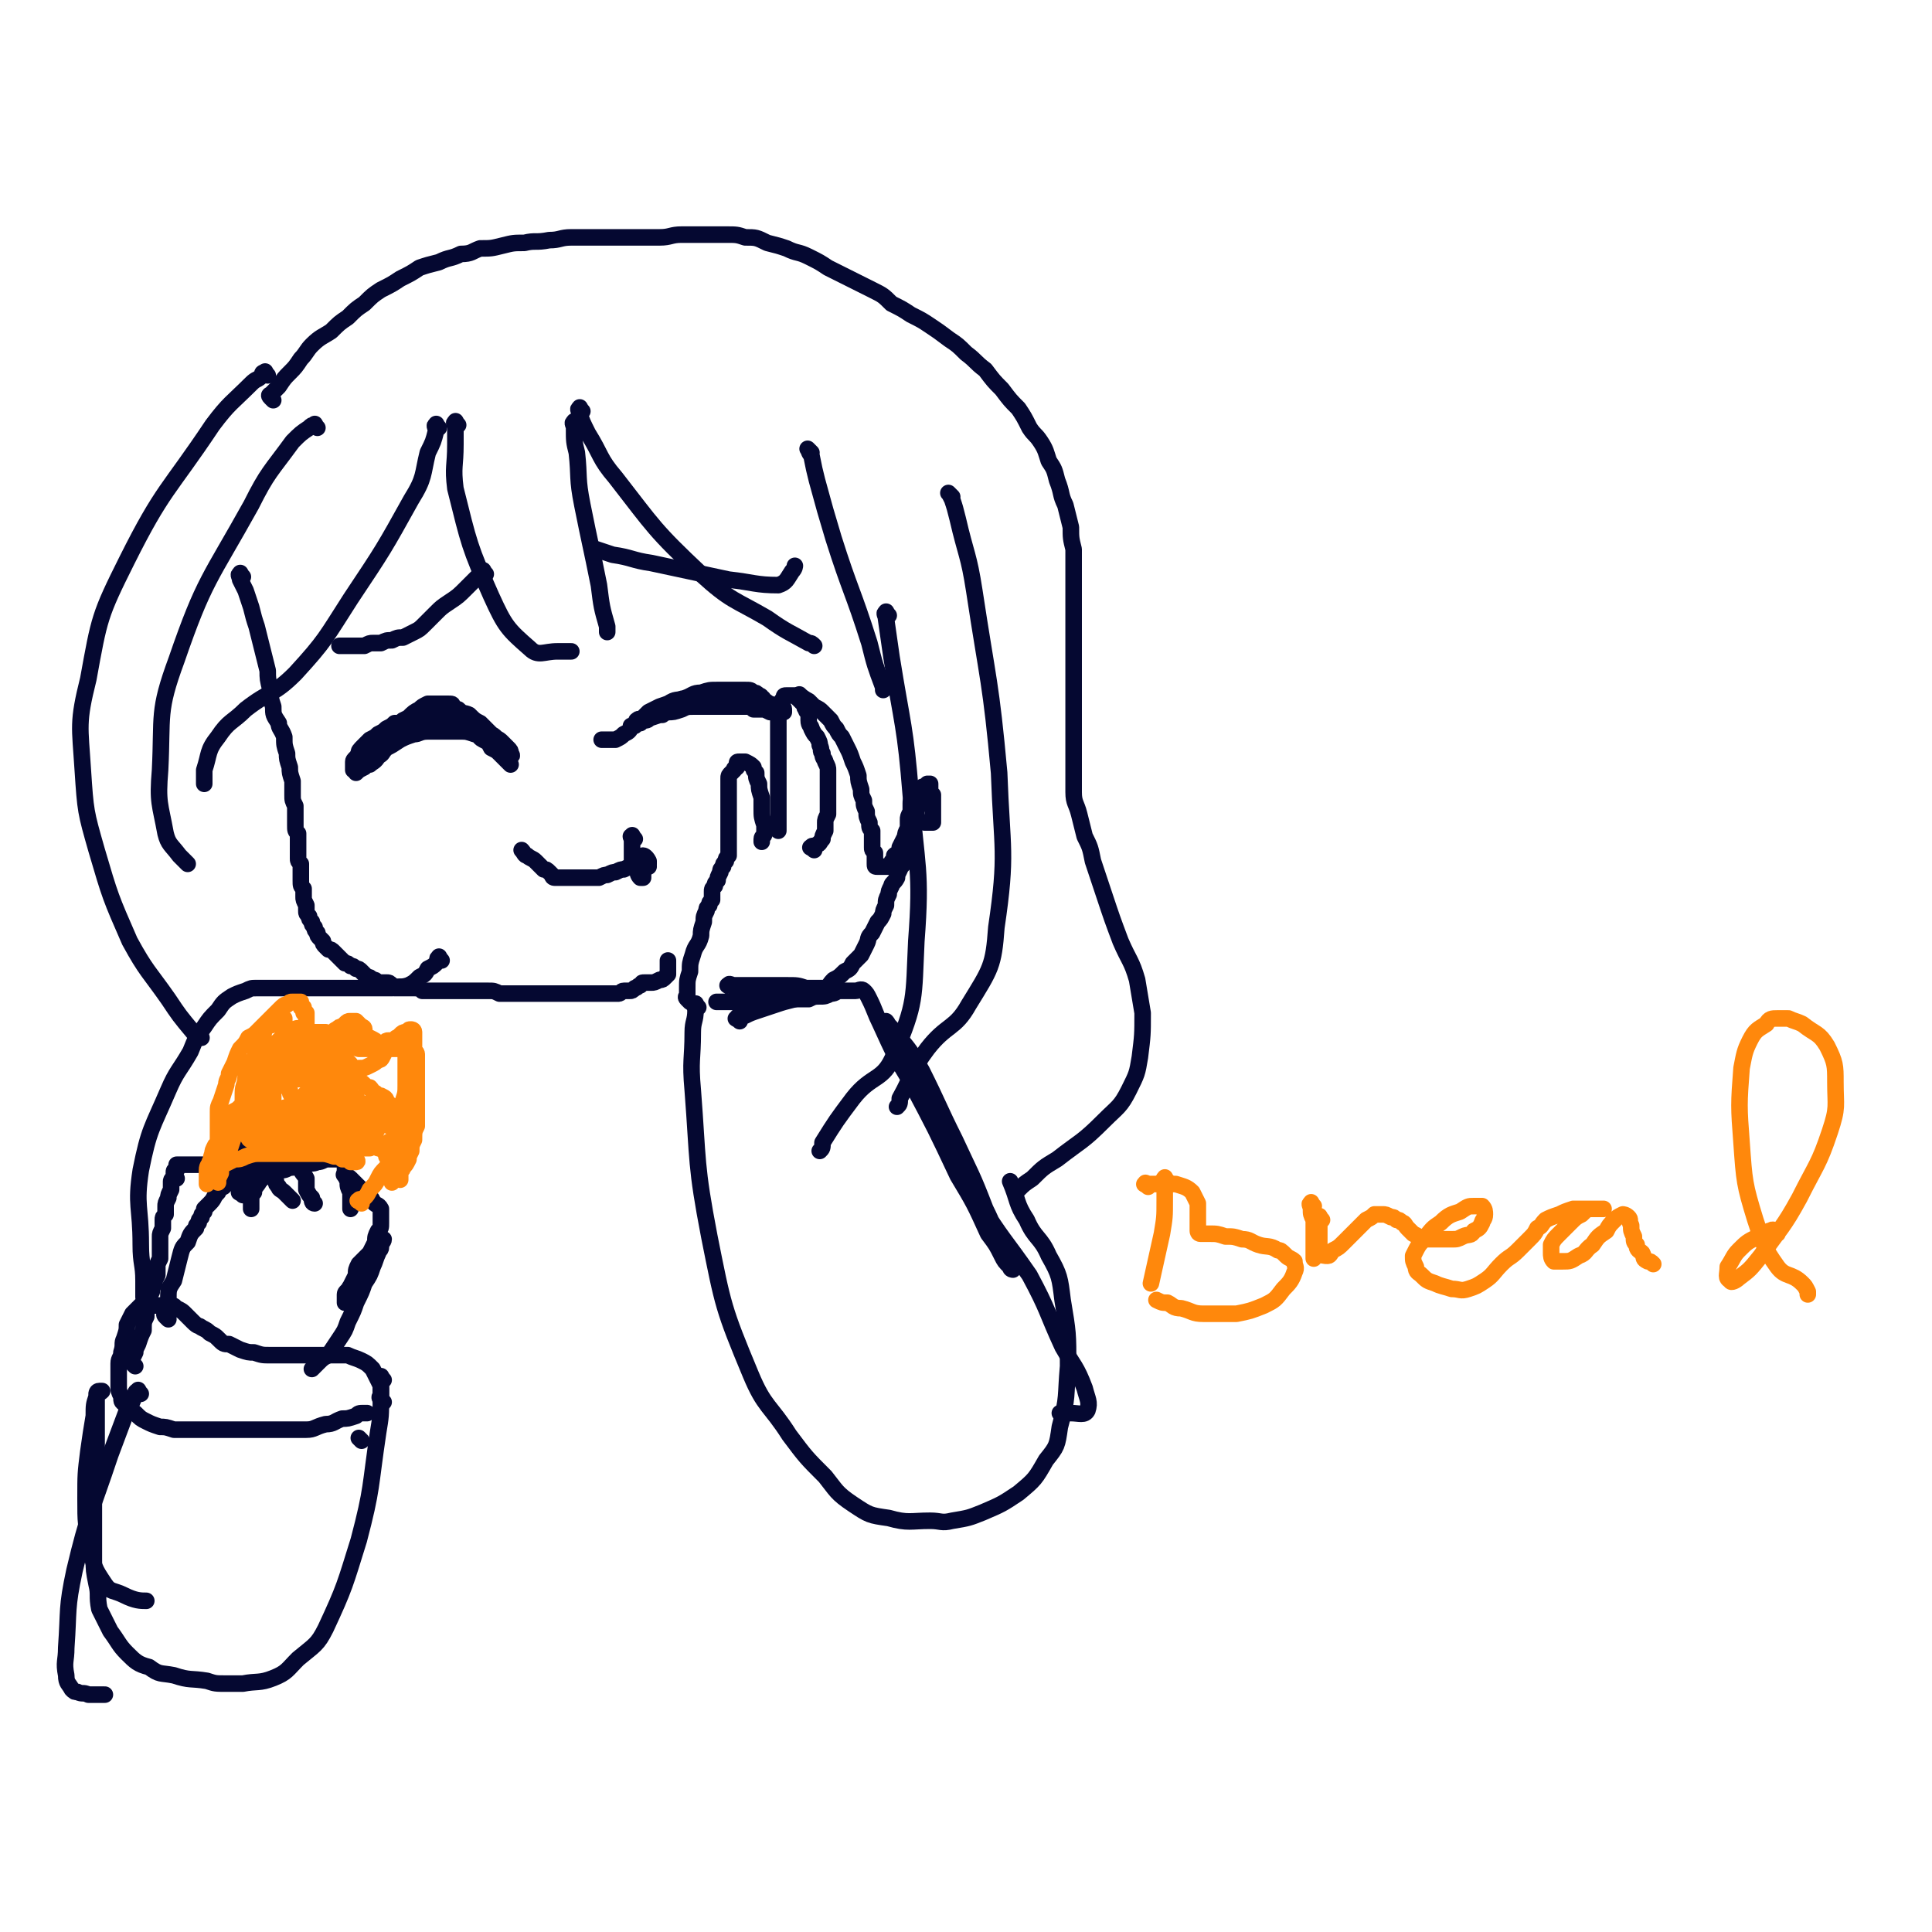 <svg viewBox='0 0 700 700' version='1.1' xmlns='http://www.w3.org/2000/svg' xmlns:xlink='http://www.w3.org/1999/xlink'><g fill='none' stroke='#050831' stroke-width='6' stroke-linecap='round' stroke-linejoin='round'><path d='M184,274c-1,-1 -1,-1 -1,-1 -1,-1 0,-1 0,-1 0,-1 -1,-1 -2,-3 -1,-1 -1,-2 -3,-3 -2,-2 -2,-2 -4,-4 -2,-1 -2,-1 -4,-3 -2,-1 -2,0 -4,-2 -1,0 0,0 -2,-1 0,-1 0,-1 -2,-1 0,0 -1,0 -2,0 -1,0 -1,0 -2,0 -2,0 -2,0 -3,0 -2,1 -2,1 -3,2 -2,1 -2,1 -4,3 -1,1 -1,1 -3,2 -2,2 -2,2 -4,3 -2,1 -2,1 -3,3 -2,1 -2,2 -4,3 -1,2 -1,1 -2,3 -2,1 -1,1 -3,3 0,0 -1,0 -1,1 0,0 0,1 0,1 0,-1 0,-2 0,-3 0,-1 1,-1 2,-3 0,-1 0,-1 2,-3 1,-1 1,-1 2,-2 2,-1 2,-1 3,-2 2,-1 2,-1 3,-2 2,-1 2,-1 3,-2 2,0 2,0 3,-1 2,-1 2,-1 3,-1 2,0 2,0 3,0 2,0 2,-1 4,-1 2,0 2,0 3,0 2,0 2,0 3,0 2,0 2,1 4,2 2,1 2,1 4,2 2,1 1,1 3,2 2,2 2,2 3,3 2,1 2,1 3,3 1,1 1,1 3,2 0,0 1,0 2,1 0,0 0,0 1,0 0,0 0,0 0,0 1,0 0,-1 0,-1 0,-1 0,-1 -1,-2 -1,-1 -1,-1 -2,-2 -1,-1 -1,-1 -3,-2 -1,0 -1,0 -3,-1 -1,-1 -1,-1 -2,-2 -1,0 0,-1 -2,-1 -1,0 -1,0 -2,0 -2,0 -2,0 -4,0 -1,0 -1,0 -2,0 -1,0 -1,0 -3,0 -1,0 -1,0 -3,0 -1,0 -1,0 -3,0 -1,0 -1,0 -2,1 -1,0 0,0 -2,1 -1,0 -1,0 -3,1 -1,0 -1,1 -3,2 -1,0 -1,0 -2,1 -2,1 -2,1 -4,3 -1,1 -1,1 -3,2 -1,0 -1,0 -2,1 -1,0 -1,0 -2,1 0,0 0,0 -1,1 -1,0 -1,0 -1,0 -1,1 -1,1 -1,2 0,0 0,1 0,1 1,-1 1,-1 3,-2 1,-1 1,-1 2,-1 1,-1 2,-1 3,-3 2,-1 1,-1 3,-3 2,-1 2,-1 5,-3 2,-1 2,-1 5,-2 2,0 2,-1 5,-1 2,0 3,0 5,0 4,0 4,0 7,0 2,0 2,0 5,1 2,0 1,1 3,2 2,1 2,1 3,3 2,1 2,1 3,2 1,1 1,1 3,3 0,0 0,0 1,1 '/><path d='M176,208c-1,-1 -1,-2 -1,-1 -1,0 -1,1 -2,2 -2,2 -2,2 -4,4 -3,3 -3,3 -6,5 -3,2 -3,2 -5,4 -2,2 -2,2 -4,4 -2,2 -2,2 -4,3 -2,1 -2,1 -4,2 -2,0 -2,0 -4,1 -2,0 -2,0 -4,1 -1,0 -1,0 -3,0 -1,0 -1,0 -3,1 -1,0 -1,0 -2,0 -1,0 -1,0 -2,0 -1,0 -1,0 -3,0 -1,0 -1,0 -2,0 0,0 0,0 0,0 '/><path d='M235,314c-1,-1 -1,-1 -1,-1 -1,-1 -1,0 -1,0 -2,0 -2,0 -3,0 -2,1 -2,1 -4,2 -1,0 -1,0 -3,1 -1,0 -1,0 -3,1 -1,0 -1,0 -3,1 -1,0 -1,0 -2,0 -1,0 -1,0 -2,0 -1,0 -1,0 -3,0 -1,0 -1,0 -2,0 -1,0 -1,0 -2,0 -1,0 -1,0 -2,0 0,0 0,0 -1,0 -1,0 -1,0 -1,0 -1,0 -1,0 -1,0 -1,0 -1,-1 -1,-1 -1,-1 -1,-1 -1,-1 -1,-1 -1,-1 -2,-1 -1,-1 -1,-1 -1,-1 -1,-1 -1,-1 -1,-1 -1,-1 -1,-1 -1,-1 -1,-1 -2,-1 -3,-2 -1,0 -1,-1 -2,-2 0,0 0,0 0,0 '/><path d='M230,304c-1,-1 -1,-2 -1,-1 -1,0 0,0 0,2 0,1 0,1 0,3 0,2 0,2 0,4 1,1 1,1 2,3 0,1 0,2 1,3 0,0 0,0 1,0 0,0 0,-1 0,-1 0,-1 0,-1 0,-2 0,-1 0,-1 0,-2 0,-1 0,-1 0,-2 0,0 0,-1 0,-1 0,0 1,0 2,2 0,0 0,0 0,1 0,0 -1,0 -1,0 '/><path d='M250,363c-1,-1 -1,-1 -1,-1 -1,-1 0,-1 0,-1 0,-1 0,-2 0,-3 0,-3 0,-3 1,-6 0,-3 0,-3 1,-6 1,-4 2,-3 3,-7 0,-2 0,-2 1,-5 0,-2 0,-2 1,-4 0,-1 0,-1 1,-2 0,-1 0,-1 1,-2 0,-1 0,-1 0,-2 0,-1 0,-1 0,-1 0,-1 0,-1 1,-2 0,-1 0,-1 1,-2 0,-1 0,-1 1,-3 0,-1 0,-1 1,-2 0,-1 0,-1 1,-2 0,-1 0,-1 1,-2 0,-1 0,-1 0,-3 0,-1 0,-1 0,-3 0,-2 0,-2 0,-4 0,-1 0,-1 0,-3 0,-1 0,-1 0,-3 0,-1 0,-1 0,-3 0,-1 0,-1 0,-2 0,-1 0,-1 0,-2 0,-1 0,-1 0,-2 0,-1 0,-1 0,-2 0,0 0,-1 0,-1 0,-1 0,-1 1,-2 0,0 0,0 1,-1 0,-1 0,0 1,-1 0,-1 0,-1 0,-1 0,-1 0,-1 1,-1 0,0 0,0 1,0 0,0 0,0 1,0 0,0 0,0 0,0 2,1 2,1 3,2 0,1 0,1 1,2 0,2 0,2 1,4 0,2 0,2 1,5 0,2 0,2 0,4 0,3 0,3 1,6 0,1 0,2 0,3 0,1 -1,1 -1,2 0,0 0,0 0,1 0,0 0,0 0,0 '/><path d='M295,308c-1,-1 -2,-1 -1,-1 0,-1 1,0 2,-1 1,0 1,-1 2,-2 0,-1 0,-1 1,-3 0,-1 0,-1 0,-3 0,-1 0,-1 1,-3 0,-2 0,-2 0,-4 0,-1 0,-1 0,-3 0,-1 0,-1 0,-3 0,-1 0,-1 0,-3 0,-1 0,-1 0,-3 0,-1 0,-1 -1,-3 0,-1 -1,-1 -1,-3 -1,-1 0,-1 -1,-3 0,-1 0,-1 -1,-3 -1,-1 -1,-1 -2,-3 0,-1 -1,-1 -1,-3 0,-1 0,-1 0,-2 0,-1 -1,-1 -1,-2 -1,-1 0,-1 -1,-2 -1,-1 -1,-1 -1,-1 -1,-1 -1,-1 -1,-1 -1,-1 -1,-1 -1,-1 -1,0 -1,0 -1,0 -1,0 -1,0 -1,0 -1,0 -1,0 -1,0 -1,0 -1,0 -1,1 -1,1 -1,1 -1,2 -1,1 -1,1 -1,3 0,2 0,2 0,4 0,3 0,3 0,5 0,2 0,2 0,5 0,3 0,3 0,6 0,3 0,3 0,7 0,3 0,3 0,6 0,2 0,2 0,5 0,1 0,1 0,3 0,1 0,1 0,2 0,0 0,0 0,0 '/><path d='M291,253c-1,-1 -2,-2 -1,-1 0,0 1,1 3,2 1,1 1,1 2,2 2,1 2,1 3,2 1,1 1,1 3,3 1,2 1,2 2,3 1,2 1,2 2,3 1,2 1,2 2,4 1,2 1,2 2,5 1,2 1,2 2,5 0,2 0,2 1,5 0,2 0,2 1,4 0,2 0,2 1,4 0,2 0,2 1,4 0,2 0,2 1,3 0,2 0,2 0,3 0,1 0,1 0,3 0,1 0,1 1,2 0,0 0,0 0,1 0,0 0,0 0,1 0,0 0,0 0,1 0,0 0,0 0,1 0,0 0,0 0,0 0,1 0,1 1,1 0,0 1,0 1,0 1,0 1,0 1,0 1,0 1,0 1,0 1,0 1,0 1,0 1,0 0,-1 1,-1 0,-1 0,-1 1,-1 0,-1 0,-1 0,-2 1,-1 1,0 2,-2 0,0 0,0 0,-1 1,-2 1,-2 2,-4 0,-1 0,-1 1,-3 0,-1 0,-1 0,-3 0,-1 0,-1 1,-3 0,-1 0,-1 0,-3 0,-1 0,-1 1,-2 0,-1 0,-1 0,-1 0,-1 0,-1 0,-1 0,0 0,0 1,0 0,0 1,0 1,0 1,0 0,-1 1,-1 0,-1 0,-1 1,-1 0,0 0,0 1,0 0,0 0,-1 0,-1 0,0 1,0 1,0 0,1 0,1 0,2 0,1 0,1 1,2 0,1 0,1 0,2 0,2 0,2 0,3 0,1 0,1 0,3 0,1 0,1 0,2 0,0 -1,0 -2,0 0,0 -1,0 -1,0 '/><path d='M268,370c-1,-1 -2,-1 -1,-1 0,-1 1,-1 3,-1 2,-1 2,-1 5,-2 3,-1 3,-1 6,-2 3,-1 3,-1 7,-2 3,-1 3,-1 6,-2 2,0 2,0 5,-2 2,-1 1,-1 3,-3 2,-1 2,-1 4,-3 2,-1 2,-1 3,-3 1,-1 1,-1 3,-3 1,-2 1,-2 2,-4 1,-2 0,-2 2,-4 1,-2 1,-2 2,-4 1,-1 1,-1 2,-3 0,-1 0,-1 1,-3 0,-2 0,-2 1,-4 0,-1 0,-1 1,-3 0,-1 1,-1 2,-3 0,-1 0,-1 1,-3 0,-1 1,-1 2,-3 0,-1 0,-1 1,-3 0,-1 0,-1 1,-3 0,-1 0,-1 1,-3 0,-1 0,-1 0,-3 0,-1 0,-1 0,-3 0,-1 0,-1 1,-2 0,-1 0,-1 0,-2 0,0 0,0 1,-1 0,-1 0,-1 0,-1 0,-1 0,-1 0,-1 0,-1 0,-1 0,-1 0,-1 0,-1 1,-1 0,-1 0,-1 0,-1 '/><path d='M88,209c-1,-1 -1,-2 -1,-1 -1,0 0,1 0,2 1,2 1,2 2,4 1,3 1,3 2,6 1,4 1,4 2,7 1,4 1,4 2,8 1,4 1,4 2,8 0,3 0,3 1,7 0,3 0,3 1,6 0,3 0,3 2,6 0,2 1,2 2,5 0,3 0,3 1,6 0,2 0,2 1,5 0,2 0,2 1,5 0,2 0,2 0,5 0,2 0,2 1,4 0,2 0,2 0,4 0,2 0,2 0,3 0,2 0,2 1,3 0,2 0,2 0,3 0,2 0,2 0,3 0,1 0,1 0,3 0,1 0,1 1,2 0,1 0,1 0,2 0,1 0,1 0,2 0,1 0,1 0,2 0,2 0,2 1,3 0,2 0,2 0,3 0,1 0,1 1,3 0,1 0,1 0,2 0,1 0,1 1,2 0,1 0,1 1,2 0,1 0,1 1,2 0,1 0,1 1,2 0,1 0,1 1,2 0,0 0,0 1,1 0,1 0,1 1,2 0,0 0,0 1,1 1,0 1,0 2,1 0,0 0,0 1,1 0,0 0,0 1,1 0,0 0,0 1,1 0,0 0,0 1,1 1,0 1,0 2,1 1,0 1,0 2,1 1,0 1,0 2,1 0,0 0,0 1,1 0,0 0,0 1,1 1,0 1,0 2,1 1,0 1,0 2,1 1,0 1,0 2,0 0,0 0,0 1,0 1,0 1,0 2,1 0,0 0,0 1,1 1,0 1,0 2,0 1,0 1,0 3,0 1,0 1,0 2,0 2,0 2,0 3,1 2,0 2,0 3,0 2,0 2,0 4,0 2,0 2,0 4,0 2,0 2,0 4,0 2,0 2,0 3,0 2,0 2,0 3,0 2,0 2,0 3,0 2,0 2,0 4,1 2,0 2,0 3,0 2,0 2,0 3,0 2,0 2,0 3,0 2,0 2,0 3,0 2,0 2,0 3,0 2,0 2,0 3,0 2,0 2,0 3,0 2,0 2,0 3,0 2,0 2,0 3,0 1,0 1,0 3,0 1,0 1,0 2,0 1,0 1,0 2,0 1,0 1,0 2,0 1,0 1,0 2,0 1,0 1,0 2,0 1,0 1,0 2,0 0,0 0,0 1,0 1,0 1,-1 2,-1 1,0 1,0 2,0 1,0 1,0 2,-1 1,0 1,-1 2,-1 1,-1 0,-1 2,-1 1,0 1,0 2,0 1,0 1,0 3,-1 1,0 1,0 2,-1 0,0 0,0 1,-1 0,-1 0,-1 0,-3 0,-1 0,-1 0,-2 0,0 0,0 0,0 '/><path d='M232,262c-1,-1 -2,-1 -1,-1 0,-1 1,0 3,0 1,0 1,-1 2,-1 3,-1 3,-1 6,-2 2,0 2,0 5,-1 2,-1 2,-1 5,-1 2,0 2,0 5,0 2,0 2,0 5,0 2,0 2,0 4,0 2,0 2,0 3,0 2,0 2,0 4,0 2,0 2,0 3,1 1,0 1,0 3,1 1,0 1,0 2,0 0,0 0,0 1,0 0,0 0,0 1,0 0,0 0,0 0,0 1,0 1,0 1,0 0,0 0,-1 0,-1 0,-1 -1,-1 -2,-1 -1,-1 -1,0 -3,-1 -1,0 -1,-1 -2,-1 -1,0 -1,0 -3,0 -1,0 -1,0 -3,0 -1,0 -1,0 -3,0 -2,0 -2,0 -5,0 -3,0 -3,0 -5,0 -3,0 -3,0 -5,1 -2,0 -2,0 -4,1 -2,0 -2,0 -4,1 -1,0 -1,0 -3,1 -1,0 -1,0 -2,1 0,0 -1,0 -1,0 0,0 0,-1 1,-1 2,-1 2,-1 3,-1 2,-1 2,-1 5,-1 2,-1 2,-1 5,-1 2,0 2,0 5,0 2,0 2,0 5,0 2,0 2,0 4,0 1,0 1,0 3,1 2,0 2,0 3,1 1,0 1,0 3,0 0,0 0,0 1,0 0,0 0,0 1,0 0,0 0,0 0,0 1,0 0,0 0,-1 0,-1 0,-1 0,-1 0,-1 -1,-1 -2,-1 -1,0 0,-1 -2,-1 -1,0 -1,0 -3,0 -2,0 -2,0 -4,0 -3,0 -3,0 -5,0 -3,0 -3,0 -5,0 -3,0 -3,0 -5,0 -3,0 -3,1 -5,2 -2,0 -2,1 -4,2 -2,1 -2,1 -4,2 -2,0 -2,0 -4,1 -1,0 -1,0 -2,1 -1,0 -1,0 -2,1 0,0 0,0 -1,1 -1,0 -2,0 -1,0 0,0 1,0 2,-1 1,-1 1,-1 1,-1 2,-2 2,-2 3,-3 2,-1 2,-1 4,-2 3,-1 3,-1 5,-2 2,0 2,-1 5,-1 2,0 2,0 5,0 2,0 2,0 5,0 1,0 1,0 3,0 2,0 2,0 4,0 2,0 2,0 3,0 1,0 1,0 3,0 1,0 1,0 2,0 0,0 0,0 1,0 0,0 0,0 1,0 0,0 1,0 0,0 0,0 0,-1 -1,-1 -1,-1 -1,-1 -2,-1 -1,-1 -1,-1 -3,-1 -2,0 -2,0 -4,0 -3,0 -3,0 -6,0 -3,0 -3,0 -6,1 -3,0 -3,1 -6,2 -3,1 -3,0 -6,2 -3,1 -3,1 -5,2 -2,1 -2,2 -4,3 -2,2 -2,2 -4,3 -1,2 -1,2 -3,3 -1,1 -1,1 -3,2 -1,0 -1,0 -3,0 -1,0 -1,0 -2,0 0,0 0,0 0,0 '/><path d='M216,200c-1,-1 -2,-1 -1,-1 0,-1 0,0 1,0 3,1 3,1 6,2 7,1 7,2 14,3 14,3 14,3 28,6 9,1 10,2 18,2 3,-1 3,-2 5,-5 1,-1 1,-2 1,-2 '/><path d='M166,154c-1,-1 -1,-2 -1,-1 -1,0 0,1 0,2 0,3 0,3 0,6 0,8 -1,8 0,16 5,20 5,21 13,39 5,11 6,12 14,19 3,3 5,1 10,1 2,0 4,0 5,0 '/><path d='M209,154c-1,-1 -1,-2 -1,-1 -1,0 0,1 0,2 0,5 0,5 1,9 1,9 0,9 2,19 3,15 3,14 6,29 1,8 1,8 3,15 0,1 0,1 0,2 '/><path d='M211,149c-1,-1 -1,-2 -1,-1 -1,0 0,1 0,2 1,3 1,3 3,7 5,8 4,9 10,16 14,18 14,19 31,35 11,10 12,9 24,16 7,5 8,5 15,9 1,0 1,0 2,1 '/><path d='M294,164c-1,-1 -2,-2 -1,-1 0,0 0,1 1,2 1,5 1,5 2,9 3,11 3,11 6,21 6,19 7,19 13,38 2,8 2,8 5,16 0,0 0,0 0,1 '/><path d='M345,180c-1,-1 -2,-2 -1,-1 0,0 0,0 1,2 1,3 1,3 2,7 3,13 4,13 6,26 5,33 6,33 9,66 1,28 3,29 -1,56 -1,14 -2,15 -10,28 -5,9 -8,7 -15,16 -6,8 -5,9 -10,18 0,2 0,2 -1,3 '/><path d='M322,223c-1,-1 -1,-2 -1,-1 -1,0 0,1 0,2 1,7 1,7 2,14 4,25 5,25 7,50 2,26 4,27 2,53 -1,21 0,22 -8,41 -4,10 -8,7 -15,16 -6,8 -6,8 -11,16 0,2 0,2 -1,3 '/><path d='M159,155c-1,-1 -1,-2 -1,-1 -1,0 0,1 0,2 -1,4 -1,4 -3,8 -2,8 -1,9 -6,17 -10,18 -10,18 -22,36 -9,14 -9,15 -20,27 -8,8 -9,6 -18,13 -5,5 -6,4 -10,10 -4,5 -3,6 -5,12 0,2 0,4 0,5 '/><path d='M115,155c-1,-1 -1,-2 -1,-1 -1,0 -1,0 -2,1 -3,2 -3,2 -6,5 -8,11 -9,11 -15,23 -15,27 -17,27 -27,56 -7,19 -5,20 -6,40 -1,12 0,12 2,23 1,4 2,4 5,8 1,1 2,2 3,3 '/><path d='M97,136c-1,-1 -1,-2 -1,-1 -1,0 -1,0 -1,1 -2,2 -2,1 -4,3 -7,7 -8,7 -14,15 -16,24 -18,23 -31,49 -10,20 -10,21 -14,43 -4,16 -3,17 -2,33 1,15 1,15 5,29 5,17 5,17 12,33 6,11 7,11 14,21 4,6 4,6 9,12 1,1 1,1 3,2 0,0 0,0 0,0 '/><path d='M99,145c-1,-1 -1,-1 -1,-1 -1,-1 0,-1 0,-1 2,-2 2,-2 3,-3 2,-3 2,-3 4,-5 2,-2 2,-2 4,-5 2,-2 2,-3 4,-5 3,-3 4,-3 7,-5 3,-3 3,-3 6,-5 3,-3 3,-3 6,-5 3,-3 3,-3 6,-5 4,-2 4,-2 7,-4 4,-2 4,-2 7,-4 3,-1 3,-1 7,-2 4,-2 4,-1 8,-3 4,0 4,-1 7,-2 4,0 4,0 8,-1 4,-1 4,-1 8,-1 4,-1 4,0 9,-1 4,0 4,-1 8,-1 4,0 4,0 8,0 4,0 4,0 8,0 3,0 3,0 6,0 5,0 5,0 10,0 4,0 4,-1 8,-1 4,0 4,0 8,0 4,0 4,0 8,0 4,0 4,0 7,1 4,0 4,0 8,2 4,1 4,1 7,2 4,2 4,1 8,3 4,2 4,2 7,4 4,2 4,2 8,4 4,2 4,2 8,4 4,2 4,2 7,5 4,2 4,2 7,4 4,2 4,2 7,4 3,2 3,2 7,5 3,2 3,2 6,5 4,3 3,3 7,6 3,4 3,4 6,7 3,4 3,4 6,7 2,3 2,3 4,7 2,3 2,2 4,5 2,3 2,4 3,7 2,3 2,3 3,7 2,5 1,5 3,9 1,4 1,4 2,8 0,4 0,4 1,8 0,4 0,4 0,8 0,4 0,4 0,9 0,5 0,5 0,10 0,5 0,5 0,10 0,4 0,4 0,9 0,4 0,4 0,8 0,3 0,3 0,6 0,5 0,5 0,10 0,5 0,5 0,10 0,4 0,4 0,8 0,4 1,4 2,8 1,4 1,4 2,8 2,4 2,4 3,9 2,6 2,6 4,12 3,9 3,9 6,17 3,7 4,7 6,14 1,6 1,6 2,12 0,8 0,8 -1,16 -1,6 -1,6 -4,12 -3,6 -4,6 -9,11 -8,8 -8,7 -17,14 -5,3 -5,3 -9,7 -3,2 -3,2 -5,4 '/><path d='M61,478c-1,-1 -1,-1 -1,-1 -1,-1 0,-1 0,-2 0,-2 0,-2 1,-4 0,-4 0,-4 2,-7 1,-4 1,-4 2,-8 1,-4 1,-4 3,-6 1,-3 1,-3 3,-5 0,-1 0,-1 1,-2 0,-1 0,-1 1,-2 0,-1 0,-1 1,-2 0,0 0,0 0,-1 1,-1 1,-1 2,-2 2,-2 1,-2 3,-4 0,-1 0,-1 2,-2 1,-1 1,-1 2,-2 2,0 2,0 3,-1 2,-1 2,-1 3,-2 1,0 2,0 2,-1 1,-1 0,-1 1,-1 1,-1 1,0 2,0 0,0 0,0 1,0 0,0 0,0 1,1 0,0 0,0 1,1 0,0 0,0 1,1 0,0 0,0 1,1 0,0 0,0 1,1 0,1 0,1 1,2 0,1 1,1 2,2 1,1 1,1 2,2 0,0 0,0 1,1 0,0 0,0 0,0 '/><path d='M88,433c-1,-1 -2,-1 -1,-1 0,-1 1,-1 1,-1 2,-2 1,-2 3,-3 2,-2 2,-2 4,-3 2,-2 2,-1 4,-3 1,0 1,0 3,-1 1,-1 1,0 2,-1 0,0 0,-1 1,-1 0,0 0,0 1,0 0,0 0,0 1,0 0,0 0,1 1,2 0,1 0,1 1,2 0,2 1,2 2,4 0,2 0,2 0,4 1,2 1,2 2,3 0,1 0,2 1,2 '/><path d='M100,425c-1,-1 -2,-1 -1,-1 0,-1 1,0 3,0 2,0 2,-1 4,-1 2,-1 2,-1 4,-1 3,-1 3,0 5,-1 2,0 2,-1 4,-1 1,0 1,0 3,0 0,0 0,0 1,0 0,0 0,0 1,0 0,0 1,0 1,1 0,1 0,1 0,3 0,2 0,2 1,4 0,2 0,2 1,4 0,2 0,2 0,3 0,1 0,1 0,2 0,0 0,0 0,1 0,0 0,0 0,0 '/><path d='M126,427c-1,-1 -2,-2 -1,-1 0,0 1,0 2,1 1,1 1,1 2,2 2,2 2,2 3,3 2,2 2,1 3,3 1,2 2,1 3,3 0,1 0,1 0,3 0,1 0,1 0,2 0,2 0,2 -1,3 -1,2 -1,2 -1,4 -1,2 -1,2 -2,4 -2,2 -2,2 -4,4 -1,2 -1,2 -1,4 -1,2 -1,2 -2,4 -1,1 0,2 -1,3 0,1 -1,1 -1,2 0,0 0,1 0,1 0,-1 0,-2 0,-3 0,-1 1,-1 2,-3 1,-1 1,-1 2,-3 1,-2 1,-2 2,-4 1,-2 1,-2 3,-4 1,-2 1,-2 2,-4 0,0 0,0 1,-1 0,-1 0,-1 1,-1 0,0 0,0 1,0 0,1 -1,1 -1,3 0,1 -1,1 -1,2 -1,2 -1,3 -2,5 -1,3 -1,3 -3,6 -1,3 -1,3 -3,7 -1,3 -1,3 -3,7 -1,3 -1,3 -3,6 -2,3 -2,3 -4,6 -2,1 -2,1 -4,3 -1,1 -1,1 -2,2 0,0 0,0 0,0 '/><path d='M90,417c-1,-1 -1,-2 -1,-1 -1,0 0,1 0,2 0,1 0,1 1,3 0,2 0,2 1,5 0,2 0,2 0,4 0,2 0,2 0,4 0,1 0,1 0,3 0,0 0,1 0,1 0,-1 0,-2 0,-3 0,-1 0,-2 1,-3 0,-2 1,-2 2,-4 2,-2 2,-2 3,-4 1,-2 1,-2 2,-4 0,-1 0,-1 0,-2 0,0 0,0 0,0 '/><path d='M49,495c-1,-1 -1,-1 -1,-1 -1,-1 0,-1 0,-1 0,-1 0,-1 1,-3 0,-1 0,-1 1,-3 1,-3 1,-3 2,-5 0,-3 0,-3 1,-5 0,-3 0,-3 1,-5 0,-2 0,-2 1,-4 0,-1 0,-1 1,-3 0,-1 0,-1 1,-3 0,-1 0,-1 0,-3 0,-1 0,-1 1,-3 0,-1 0,-1 0,-3 0,-1 0,-1 0,-2 0,-1 0,-1 0,-3 0,-1 0,-1 1,-3 0,-1 0,-1 0,-3 0,-1 0,-1 1,-2 0,-1 0,-1 0,-3 0,-1 0,-1 1,-3 0,-1 0,-1 1,-3 0,-1 0,-1 0,-3 0,0 0,-1 1,-1 0,0 0,0 1,0 0,0 -1,0 -1,-1 0,-1 0,-1 0,-1 0,-1 0,-1 1,-1 0,-1 0,-1 0,-1 0,-1 0,-1 0,-1 1,0 1,0 2,0 0,0 0,0 1,0 1,0 1,0 2,0 1,0 1,0 2,0 1,0 1,0 2,0 2,0 2,0 3,0 2,0 2,0 4,0 2,0 2,1 4,0 2,-1 2,-1 3,-3 0,0 0,-1 1,-2 0,0 0,0 0,0 '/><path d='M131,522c-1,-1 -1,-1 -1,-1 '/><path d='M139,508c-1,-1 -1,-1 -1,-1 -1,-1 0,-1 0,-1 0,-1 0,-1 0,-3 0,-1 0,-1 -1,-3 -1,-2 -1,-2 -2,-4 -2,-2 -2,-2 -4,-3 -2,-1 -3,-1 -5,-2 -2,0 -3,0 -5,0 -3,0 -3,0 -5,0 -3,0 -3,0 -6,0 -3,0 -3,0 -6,0 -3,0 -3,0 -6,0 -3,0 -3,0 -6,-1 -2,0 -2,0 -5,-1 -2,-1 -2,-1 -4,-2 -2,0 -2,0 -4,-2 -1,-1 -1,-1 -3,-2 -1,-1 -1,-1 -3,-2 -1,-1 -1,0 -3,-2 -1,-1 -1,-1 -3,-3 -1,-1 -1,-1 -3,-2 -1,0 0,-1 -2,-1 -1,0 -1,0 -3,0 -1,0 -1,0 -1,0 -2,0 -2,0 -3,0 -1,0 -1,0 -2,0 -1,0 -1,0 -2,0 0,0 0,0 -1,1 -1,1 -1,1 -2,2 -1,2 -1,2 -2,4 0,2 0,2 -1,5 -1,2 0,2 -1,5 0,2 -1,2 -1,4 0,2 0,2 0,4 0,2 0,2 0,4 0,2 0,2 1,4 0,2 0,2 2,3 1,2 1,2 3,3 2,2 2,2 4,3 2,1 2,1 5,2 2,0 2,0 5,1 3,0 3,0 6,0 4,0 4,0 7,0 4,0 4,0 7,0 4,0 4,0 7,0 4,0 4,0 7,0 4,0 4,0 7,0 4,0 4,0 7,0 3,0 3,-1 7,-2 3,0 3,-1 6,-2 2,0 2,0 5,-1 1,-1 1,-1 3,-1 1,0 1,0 1,0 '/><path d='M51,505c-1,-1 -1,-2 -1,-1 -1,0 -1,1 -1,1 -1,3 -1,3 -3,6 -3,8 -3,8 -6,16 -7,21 -8,21 -13,42 -3,14 -2,14 -3,28 0,5 -1,5 0,10 0,3 1,3 2,5 1,1 1,1 2,1 2,1 2,0 4,1 3,0 4,0 6,0 '/><path d='M139,500c-1,-1 -1,-2 -1,-1 -1,0 0,0 0,2 0,2 0,2 0,5 0,7 0,7 -1,13 -3,20 -2,20 -7,39 -5,16 -5,17 -12,32 -3,6 -4,6 -10,11 -4,4 -4,5 -9,7 -5,2 -6,1 -11,2 -3,0 -3,0 -6,0 -4,0 -4,0 -7,-1 -6,-1 -6,0 -12,-2 -5,-1 -5,0 -9,-3 -4,-1 -5,-2 -8,-5 -3,-3 -3,-4 -6,-8 -2,-4 -2,-4 -4,-8 -1,-5 0,-5 -1,-9 -1,-5 -1,-5 -1,-9 0,-5 0,-5 0,-9 0,-4 0,-4 0,-8 0,-4 0,-4 0,-8 0,-3 0,-3 0,-7 0,-3 0,-3 1,-7 0,-3 0,-3 0,-6 0,-2 0,-2 0,-5 0,-2 0,-2 0,-4 0,-2 0,-2 0,-4 0,-1 0,-1 0,-2 0,0 0,-1 1,-1 0,0 1,0 1,0 -1,1 -2,1 -2,2 -1,3 -1,3 -1,7 -1,6 -1,6 -2,13 -1,8 -1,8 -1,17 0,9 0,9 2,18 1,7 1,7 5,13 2,3 3,2 7,4 4,2 6,2 8,2 '/><path d='M160,348c-1,-1 -1,-2 -1,-1 -1,0 0,1 -1,2 -1,1 -1,1 -3,2 -1,2 -1,2 -3,3 -2,2 -2,2 -4,3 -3,1 -3,0 -6,1 -2,0 -2,0 -5,0 -2,0 -2,0 -4,0 -2,0 -2,0 -4,0 -2,0 -2,0 -4,0 -2,0 -2,0 -4,0 -2,0 -2,0 -4,0 -2,0 -2,0 -4,0 -1,0 -1,0 -3,0 -2,0 -2,0 -4,0 -1,0 -1,0 -3,0 -3,0 -3,0 -5,0 -3,0 -3,0 -5,0 -2,0 -2,0 -4,1 -3,1 -3,1 -5,2 -3,2 -3,2 -5,5 -3,3 -3,3 -5,6 -3,4 -3,4 -5,9 -4,7 -5,7 -8,14 -6,14 -7,14 -10,29 -2,13 0,13 0,27 0,7 1,7 1,13 0,3 0,5 0,6 '/><path d='M265,358c-1,-1 -2,-1 -1,-1 0,-1 1,0 2,0 2,0 2,0 4,0 4,0 4,0 7,0 4,0 4,0 8,0 4,0 4,0 7,1 3,0 3,0 6,0 1,0 1,0 3,0 2,0 2,0 3,1 1,0 1,0 3,0 0,0 1,0 1,0 -1,0 -1,0 -2,0 -1,0 -1,0 -2,0 -1,0 -1,0 -3,1 -1,0 -1,0 -3,1 -3,0 -3,0 -5,1 -3,0 -3,0 -6,0 -3,0 -3,0 -6,0 -2,0 -2,0 -5,0 -2,0 -2,0 -4,0 -2,0 -2,0 -4,1 -2,0 -2,0 -4,0 -1,0 -1,0 -2,0 -1,0 -1,0 -1,0 -1,0 -2,0 -1,0 1,0 1,0 3,0 2,0 2,0 5,0 3,0 3,0 6,0 3,0 3,0 6,0 3,0 3,0 6,-1 3,0 3,-1 6,-1 2,0 2,0 5,0 2,0 2,0 4,-1 2,0 2,-1 3,-1 2,0 2,0 3,0 2,0 2,0 3,0 1,0 2,-1 3,0 1,1 1,1 2,3 2,4 2,5 4,9 5,11 5,11 11,21 9,17 9,17 17,34 6,10 6,10 11,21 3,4 3,4 5,8 1,2 1,2 3,4 0,1 1,1 1,1 0,-1 -1,-1 -2,-3 -1,-3 -1,-3 -3,-6 -2,-6 -2,-7 -5,-13 -5,-13 -5,-12 -11,-25 -6,-12 -6,-13 -12,-25 -4,-7 -4,-7 -9,-13 -2,-3 -3,-3 -4,-5 0,0 1,1 1,2 3,5 3,6 6,12 4,9 5,9 10,18 8,17 8,17 17,34 8,13 9,13 18,26 7,13 6,13 12,26 4,7 5,7 8,15 1,4 2,5 1,8 -1,2 -3,1 -6,1 -2,0 -4,0 -4,0 '/><path d='M253,365c-1,-1 -1,-2 -1,-1 -1,0 0,1 0,2 0,4 -1,4 -1,8 0,10 -1,10 0,21 2,26 1,27 6,53 5,25 5,26 15,50 5,12 7,11 14,22 6,8 6,8 13,15 4,5 4,6 10,10 6,4 6,4 13,5 7,2 8,1 15,1 4,0 4,1 8,0 6,-1 6,-1 11,-3 7,-3 7,-3 13,-7 6,-5 6,-5 10,-12 4,-5 4,-5 5,-12 3,-11 2,-11 3,-22 0,-12 0,-12 -2,-24 -1,-8 -1,-9 -5,-16 -3,-7 -5,-6 -8,-13 -4,-6 -3,-7 -6,-14 '/></g>
<g fill='none' stroke='#FF880C' stroke-width='6' stroke-linecap='round' stroke-linejoin='round'><path d='M131,436c-1,-1 -2,-1 -1,-1 0,-1 1,0 2,-1 1,-1 1,-1 2,-3 2,-2 2,-2 3,-4 1,-2 1,-2 3,-4 1,-2 1,-2 2,-4 0,-1 0,-1 1,-3 0,-1 0,-1 0,-3 0,-1 0,-1 0,-2 0,-1 0,-1 0,-3 0,-1 0,-1 0,-3 0,-1 0,-1 -1,-3 0,-1 0,-1 -1,-2 -1,-1 -1,-1 -2,-2 -1,-1 -1,0 -3,-2 -1,0 -1,-1 -2,-2 -1,0 -1,0 -2,-1 -1,-1 -1,-1 -3,-1 -1,-1 -1,0 -3,-1 -1,0 -1,0 -3,-1 -1,0 -1,-1 -3,-1 -1,0 -1,0 -3,0 -1,0 -1,0 -3,0 -1,0 -1,0 -3,1 -1,0 -1,0 -3,1 -1,0 -1,0 -2,0 -2,1 -2,1 -4,2 -2,1 -2,1 -4,2 -2,1 -2,1 -4,2 -2,1 -2,1 -4,2 -1,1 -1,1 -3,2 -1,1 -1,1 -3,2 -1,2 -1,2 -2,3 0,2 0,2 -1,3 -1,2 -1,2 -2,3 0,2 0,2 -1,3 -1,2 -1,2 -1,3 -1,2 0,2 -1,3 0,1 -1,1 -1,3 0,0 0,0 0,1 0,1 0,1 0,2 0,0 0,0 0,1 0,0 0,0 0,0 0,1 0,1 0,1 0,0 0,-1 0,-1 0,-1 0,-1 1,-2 0,-1 0,-1 2,-2 1,-1 1,-1 3,-2 2,-1 2,-1 4,-2 2,0 2,0 4,-1 3,-1 3,-1 6,-1 2,0 2,0 5,0 3,0 3,0 6,0 2,0 2,0 5,0 2,0 2,0 5,0 2,0 2,0 5,1 2,0 2,0 3,1 2,0 2,0 3,1 1,0 1,0 2,0 0,0 0,0 0,0 1,0 0,-1 0,-1 -1,-1 -1,0 -3,-1 -1,-1 -1,-1 -3,-2 -3,0 -3,-1 -5,-1 -3,0 -3,0 -5,0 -3,0 -3,0 -5,0 -2,0 -2,0 -4,0 -2,0 -2,0 -4,0 -2,0 -2,0 -4,0 -1,0 -1,0 -2,0 -1,0 -2,0 -1,0 0,0 1,0 2,0 1,0 1,0 2,0 2,0 2,0 5,0 3,0 3,0 6,0 4,0 4,0 7,0 4,0 4,0 7,0 2,0 2,0 5,0 2,0 2,0 4,0 2,0 2,0 3,0 0,0 0,-1 0,-1 -1,-1 -1,-1 -3,-2 -2,-1 -1,-1 -3,-2 -3,-1 -3,-1 -5,-1 -3,0 -3,0 -6,0 -3,0 -3,0 -6,0 -3,0 -3,0 -6,0 -2,0 -2,0 -4,1 -1,0 -2,0 -3,1 -1,0 -1,1 -1,2 0,1 0,1 0,2 0,1 1,1 2,2 1,0 1,0 2,0 3,0 3,0 5,0 2,0 2,0 5,0 2,0 2,0 5,0 2,0 2,0 5,-1 2,-1 2,-1 4,-2 2,0 2,0 3,-2 0,-1 0,-1 0,-3 0,-1 0,-1 0,-3 0,-1 -1,-1 -2,-3 -1,-1 -1,-2 -3,-3 -2,-1 -2,-1 -4,-1 -3,0 -3,0 -6,0 -3,0 -3,0 -6,1 -3,0 -3,0 -6,1 -2,0 -2,0 -4,1 -2,0 -2,0 -4,1 -1,0 -1,0 -1,2 0,0 0,1 1,2 0,0 1,0 2,1 2,0 2,0 5,0 3,0 3,0 6,0 3,0 3,0 6,-1 3,0 3,0 5,-1 3,-1 3,-1 5,-2 2,-2 3,-2 4,-4 0,-1 0,-1 0,-3 0,-2 0,-2 -1,-4 -1,-2 -1,-2 -3,-3 -1,0 -2,0 -4,0 -2,0 -3,0 -5,0 -3,0 -4,0 -7,0 -3,1 -3,1 -6,2 -3,2 -3,2 -5,3 -2,1 -2,2 -4,3 -1,2 -1,1 -3,3 -1,1 -1,2 -1,3 0,1 0,2 0,3 0,0 1,0 2,1 1,0 1,0 2,1 2,0 2,0 4,0 2,0 2,-1 4,-1 2,0 2,0 3,0 2,0 2,-1 3,-2 1,0 1,-1 2,-1 0,0 1,0 1,0 -1,0 -1,0 -2,0 -1,0 -1,0 -2,0 -2,0 -2,0 -4,1 -2,0 -2,0 -4,1 -2,0 -2,0 -4,1 -1,0 -1,0 -2,2 0,0 0,0 0,1 0,0 0,1 1,1 1,0 1,0 2,0 2,0 2,0 5,0 3,0 3,0 6,-1 3,-1 3,-1 6,-2 2,0 2,-1 4,-2 2,0 2,0 3,-1 2,-1 2,0 3,-1 1,0 1,-1 1,-2 0,0 0,0 0,0 0,-1 0,0 -1,0 -1,0 -1,0 -3,0 -1,0 -1,0 -2,0 -1,0 -1,0 -2,1 0,0 -1,0 -1,1 0,0 0,0 0,1 0,0 1,0 2,1 1,0 1,0 2,0 2,0 2,0 5,0 2,0 2,0 5,-1 1,-1 1,-1 3,-2 1,0 2,0 3,-2 0,0 0,-1 0,-2 0,-1 -1,-1 -2,-2 -1,-1 -1,-1 -3,-2 -1,-1 -1,-1 -3,-2 -1,0 -1,-1 -3,-1 -1,0 -1,0 -2,0 -1,0 -1,0 -1,0 -1,0 0,1 1,2 1,1 1,1 2,2 2,1 2,1 4,2 2,1 2,1 5,2 2,1 2,1 4,2 2,1 2,1 4,2 2,1 2,1 3,2 2,1 2,0 3,2 1,1 1,1 2,2 0,1 0,1 0,3 0,1 0,1 0,2 0,2 0,2 0,3 0,1 0,1 0,3 0,1 -1,1 -1,2 0,0 0,0 0,1 0,0 0,0 0,1 0,0 0,1 0,0 0,0 0,-1 0,-3 0,-1 0,-1 0,-2 0,-2 0,-2 0,-4 0,-2 0,-2 0,-3 0,-2 0,-2 0,-4 0,-1 0,-1 0,-2 0,-1 0,-1 -1,-2 -1,0 -1,0 -2,-1 0,-1 -1,-1 -2,-1 -1,0 -1,0 -3,0 -1,0 -1,0 -2,0 -1,0 -1,0 -2,0 0,0 0,1 0,2 0,1 0,1 0,2 0,1 0,1 1,2 0,2 1,1 2,3 0,1 0,1 1,2 0,0 1,0 2,1 0,0 0,0 1,1 0,0 0,0 0,1 0,0 0,0 1,1 0,0 0,1 0,0 1,0 0,0 0,-1 0,-1 0,-1 0,-1 0,-1 0,-1 0,-2 0,-1 0,-1 0,-1 0,-1 0,-2 0,-1 0,1 0,1 0,3 0,2 0,2 0,3 0,2 0,2 0,3 0,1 0,1 0,3 0,0 0,0 0,1 0,0 0,0 1,1 0,0 0,1 0,0 1,0 1,-1 2,-2 1,-1 1,-1 2,-3 1,-1 1,-1 2,-3 0,-1 0,-1 1,-3 0,-2 0,-2 1,-4 0,-3 0,-3 1,-5 0,-3 0,-3 0,-6 0,-3 0,-3 0,-6 0,-3 0,-3 0,-5 0,-3 0,-3 0,-5 0,-2 0,-2 0,-4 0,-1 -1,-1 -1,-2 0,-1 0,-1 0,-2 0,-1 0,-1 0,-2 0,-1 0,-1 0,-1 0,-1 0,-1 0,-1 0,-1 -1,-1 -1,-1 -1,0 -1,0 -1,1 -1,0 -1,0 -1,0 -1,0 -1,0 -2,1 0,0 0,0 -1,1 -1,0 0,0 -1,1 -1,0 -1,0 -2,0 -1,0 -1,0 -2,1 -1,0 -1,0 -2,0 0,0 0,0 0,0 -1,0 -1,1 -1,1 -1,0 -1,0 -1,0 -1,0 -1,-1 -1,-1 -1,-1 -1,-1 -1,-1 0,-1 0,-1 0,-1 0,-1 -1,-1 -1,-1 0,-1 0,-1 0,-1 0,-1 0,-1 0,-1 0,-1 -1,-1 -1,-1 -1,-1 -1,-1 -1,-1 -1,-1 -1,-1 -1,-1 -1,0 -1,0 -1,0 -1,0 -1,0 -1,0 -1,0 -1,0 -2,1 0,0 0,0 -1,1 -1,0 -1,0 -2,1 0,0 -1,0 -1,1 0,0 0,0 0,1 0,0 -1,0 -1,0 -1,0 -1,0 -1,0 -1,-1 -1,-1 -1,-1 -1,0 -1,0 -1,0 -1,0 -1,0 -1,0 -1,0 -1,0 -2,0 0,0 0,0 -1,0 -1,0 -1,0 -1,0 -1,0 -1,0 -1,0 0,0 0,0 0,-1 0,-1 0,-1 0,-1 0,-1 0,-1 0,-1 0,-1 0,-1 0,-1 0,-1 0,-1 0,-1 0,-1 0,-1 0,-1 0,-1 0,-1 0,-1 0,0 -1,0 -1,0 0,0 0,-1 0,-1 0,-1 0,-1 0,-1 0,0 -1,0 -1,0 0,0 0,-1 0,-1 0,-1 0,-1 0,-1 0,0 0,0 -1,0 -1,0 -1,0 -2,0 -1,0 -1,0 -2,1 -1,0 -1,0 -3,2 0,0 0,0 -1,1 -1,1 -1,1 -3,3 -1,1 -1,1 -2,2 -1,1 -1,1 -2,2 -1,1 -1,1 -3,2 -1,2 -1,2 -3,4 -1,2 -1,2 -2,5 -1,2 -1,2 -2,4 0,2 -1,2 -1,4 -1,3 -1,3 -2,6 -1,2 -1,2 -1,4 0,2 0,2 0,5 0,2 0,2 0,5 0,2 0,2 0,4 0,4 0,4 0,7 0,1 0,1 0,3 0,0 0,0 0,1 0,0 0,1 0,0 0,-1 0,-1 1,-3 0,-1 0,-1 0,-2 1,-3 2,-3 3,-6 1,-3 1,-3 2,-6 1,-2 0,-2 2,-5 1,-3 1,-3 2,-6 2,-3 1,-3 3,-6 2,-3 2,-2 4,-5 2,-2 2,-2 3,-4 2,-2 1,-2 3,-4 1,-1 1,0 3,-2 1,0 1,0 2,-2 0,0 0,0 1,-1 0,-1 0,-1 0,-2 0,0 0,-1 0,-1 0,-1 -1,0 -2,0 -1,1 -1,0 -3,2 -1,1 -1,1 -3,3 -1,2 -1,2 -3,5 -1,2 -1,3 -2,6 0,2 -1,2 -1,5 0,2 0,2 0,4 0,2 0,2 0,3 0,1 0,2 0,3 0,0 0,0 1,0 1,0 1,-1 2,-2 1,-2 1,-2 2,-4 0,-3 0,-3 0,-5 1,-3 1,-3 2,-7 0,-2 0,-2 1,-5 0,-2 0,-2 1,-4 0,-2 0,-2 0,-4 0,-1 0,-1 0,-2 0,-1 0,-1 0,-1 0,-1 0,-1 0,-1 0,0 -1,0 -1,0 -1,1 -1,1 -3,2 -1,1 -2,0 -3,2 -1,2 0,3 -2,6 -1,3 -1,3 -3,6 -1,2 -1,2 -2,5 0,3 -1,3 -1,6 0,2 0,2 0,4 0,2 0,2 1,3 0,1 0,1 1,1 1,0 1,1 2,0 2,-1 2,-1 3,-3 2,-3 2,-3 4,-7 2,-3 2,-3 3,-7 0,-2 0,-2 1,-5 0,-2 0,-2 0,-4 0,-1 0,-2 0,-1 0,0 0,1 0,2 0,3 0,3 0,6 0,2 0,2 0,5 0,2 0,2 2,5 0,2 1,2 2,3 2,2 2,2 4,3 2,0 2,0 5,0 2,0 2,0 4,-1 2,-1 2,0 3,-2 1,-1 1,-1 1,-3 0,-1 0,-2 -1,-3 -1,-2 -1,-2 -3,-4 -2,-1 -2,-1 -4,-3 -2,-1 -2,-1 -4,-2 -2,0 -3,0 -5,0 -2,0 -2,0 -4,0 0,0 -1,0 -1,1 0,0 0,1 0,2 0,1 0,1 1,2 0,0 1,0 2,1 2,0 2,0 4,0 2,0 3,0 5,-1 2,-1 2,-1 3,-3 2,-1 2,-1 3,-3 0,-1 0,-1 0,-3 0,-1 0,-1 -1,-3 -1,-1 -1,-1 -3,-2 -1,0 -1,0 -3,0 -1,0 -1,0 -3,0 -1,0 -1,0 -2,1 -1,0 -1,1 -1,2 0,2 0,2 0,3 0,2 0,2 0,3 0,1 1,1 2,2 1,0 1,0 2,0 2,0 2,0 3,-1 2,-1 2,0 3,-2 2,-1 2,-1 2,-2 1,-1 1,-1 1,-3 0,0 0,-1 0,-1 0,-1 -1,0 -2,0 -1,0 -1,0 -3,1 -1,0 -1,0 -2,1 0,0 -1,0 -1,2 0,1 0,1 0,2 0,2 0,2 1,3 0,2 1,2 2,3 1,1 1,1 3,2 1,0 2,0 3,0 2,0 2,0 3,0 1,0 1,0 2,0 0,0 0,-1 1,-2 0,-1 0,-1 0,-2 0,-1 -1,-1 -2,-2 -1,-1 -1,-1 -3,-1 -1,0 -1,0 -3,0 -1,0 -1,0 -1,0 -1,0 -2,0 -2,0 -1,0 1,1 2,2 1,1 1,1 2,2 2,0 2,0 4,0 3,1 3,0 6,0 2,0 2,0 4,-1 2,-1 2,-1 3,-2 1,0 1,0 2,-2 0,0 0,-1 0,-2 0,-1 -1,-1 -2,-2 -1,-1 -1,-1 -3,-2 -1,0 -1,-1 -3,-1 -2,0 -2,0 -4,0 -2,0 -2,0 -4,0 -1,0 -1,0 -2,0 -1,0 -1,0 -2,0 0,0 -1,0 -1,1 0,0 0,0 0,1 0,0 1,0 2,0 1,0 1,0 2,1 2,0 2,0 3,1 2,0 2,0 5,1 2,0 2,0 4,0 2,0 2,0 3,0 2,0 2,0 3,0 1,0 1,0 3,0 1,0 1,0 2,0 0,0 0,0 1,0 0,0 0,0 1,1 0,0 0,0 0,1 0,1 0,1 0,2 0,1 0,1 0,3 0,3 0,3 0,6 0,3 0,3 -1,6 0,2 -1,2 -1,5 0,2 0,2 0,4 0,2 0,2 0,3 0,1 0,1 0,2 0,0 0,1 0,0 0,-1 0,-1 -1,-3 0,-1 -1,-1 -1,-3 -1,-1 0,-1 -1,-3 -1,-2 -1,-2 -2,-4 0,-2 0,-2 -2,-3 0,0 -1,0 -1,0 -1,0 -1,0 -1,0 -1,1 -1,1 -1,2 0,2 0,2 0,3 0,2 0,2 0,3 0,2 0,2 0,3 0,1 0,1 1,2 0,0 0,1 0,0 1,0 0,-1 0,-2 -1,-1 -1,-1 -2,-3 -1,-1 -1,-1 -3,-3 -3,-1 -3,-1 -5,-3 -3,-2 -2,-2 -5,-4 -2,0 -2,0 -4,0 -2,0 -2,0 -4,0 -1,0 -2,1 -3,2 0,0 0,1 0,2 0,1 0,1 0,2 0,1 0,1 0,3 0,0 0,0 0,1 0,0 0,0 0,0 '/><path d='M423,428c-1,-1 -1,-2 -1,-1 -1,0 0,1 0,2 0,3 0,3 0,6 0,6 0,6 -1,12 -2,9 -2,9 -4,18 '/><path d='M416,430c-1,-1 -2,-1 -1,-1 0,-1 0,0 1,0 3,0 3,0 5,0 3,0 3,0 5,0 3,1 4,1 6,3 1,2 1,2 2,4 0,2 0,2 0,3 0,2 0,2 0,3 0,1 0,1 0,3 0,0 0,0 0,1 0,0 0,1 1,1 1,0 1,0 3,0 3,0 3,0 6,1 3,0 3,0 6,1 3,0 3,1 6,2 3,1 4,0 7,2 1,0 1,0 3,2 1,1 2,1 3,2 0,2 1,2 0,4 -1,3 -2,4 -4,6 -3,4 -3,4 -7,6 -5,2 -5,2 -10,3 -6,0 -6,0 -12,0 -4,0 -4,-1 -8,-2 -3,0 -3,-1 -5,-2 -2,0 -2,0 -4,-1 0,0 0,0 0,0 '/><path d='M479,442c-1,-1 -1,-2 -1,-1 -1,0 0,1 0,2 0,1 0,1 0,3 0,2 0,2 0,5 0,1 0,2 0,3 1,1 2,1 3,1 1,0 1,-1 2,-2 2,-1 2,-1 4,-3 2,-2 2,-2 4,-4 2,-2 2,-2 4,-4 2,-1 2,-1 3,-2 2,0 2,0 3,0 1,0 1,0 3,1 1,0 1,0 2,1 1,0 1,0 2,1 1,0 1,1 2,2 1,1 1,1 2,2 2,1 2,1 3,2 3,0 3,0 6,0 2,0 2,0 5,0 2,0 2,0 4,-1 2,-1 3,0 4,-2 2,-1 2,-1 3,-3 0,-1 1,-1 1,-3 0,-1 0,-2 -1,-3 -1,0 -1,0 -3,0 -2,0 -2,0 -5,2 -3,1 -4,1 -7,4 -3,2 -3,2 -6,6 -2,2 -2,2 -4,6 0,2 0,2 1,4 0,2 1,2 2,3 2,2 2,2 5,3 2,1 3,1 6,2 3,0 3,1 6,0 3,-1 3,-1 6,-3 3,-2 3,-3 6,-6 3,-3 3,-2 6,-5 2,-2 2,-2 4,-4 2,-2 2,-2 3,-4 2,-1 1,-1 3,-3 2,-1 2,-1 5,-2 2,-1 2,-1 5,-2 2,0 2,0 4,0 2,0 2,0 3,0 1,0 1,0 3,0 0,0 1,0 1,0 -1,0 -2,0 -4,0 -2,0 -2,0 -4,2 -2,1 -2,1 -4,3 -2,2 -2,2 -4,4 -2,2 -2,2 -3,4 0,2 0,2 0,3 0,1 0,2 1,3 1,0 1,0 3,0 3,0 3,0 6,-2 3,-1 2,-2 5,-4 2,-3 2,-3 5,-5 1,-2 1,-2 3,-4 1,-1 1,-1 3,-2 0,0 1,0 2,1 1,1 0,1 1,3 0,2 0,2 1,4 0,2 0,2 1,3 0,2 1,2 2,3 1,2 0,2 2,3 1,0 1,0 2,1 '/><path d='M644,447c-1,-1 -1,-1 -1,-1 -1,-1 -1,0 -2,0 -2,1 -2,1 -4,2 -4,2 -4,2 -7,5 -2,2 -2,3 -4,6 0,3 -1,4 1,5 0,1 2,0 3,-1 4,-3 4,-3 8,-8 7,-10 8,-10 14,-21 6,-12 7,-12 11,-24 3,-9 2,-9 2,-18 0,-6 0,-7 -3,-13 -3,-5 -4,-4 -9,-8 -2,-1 -3,-1 -5,-2 -2,0 -2,0 -4,0 -2,0 -3,0 -4,2 -3,2 -4,2 -6,6 -2,4 -2,5 -3,10 -1,13 -1,14 0,27 1,14 1,15 5,28 3,9 3,10 8,17 3,4 5,2 9,6 1,1 1,1 2,3 0,0 0,0 0,1 '/><path d='M476,437c-1,-1 -1,-2 -1,-1 -1,0 0,1 0,2 0,2 0,2 1,4 0,3 0,3 0,6 0,4 0,4 0,8 '/></g>
</svg>